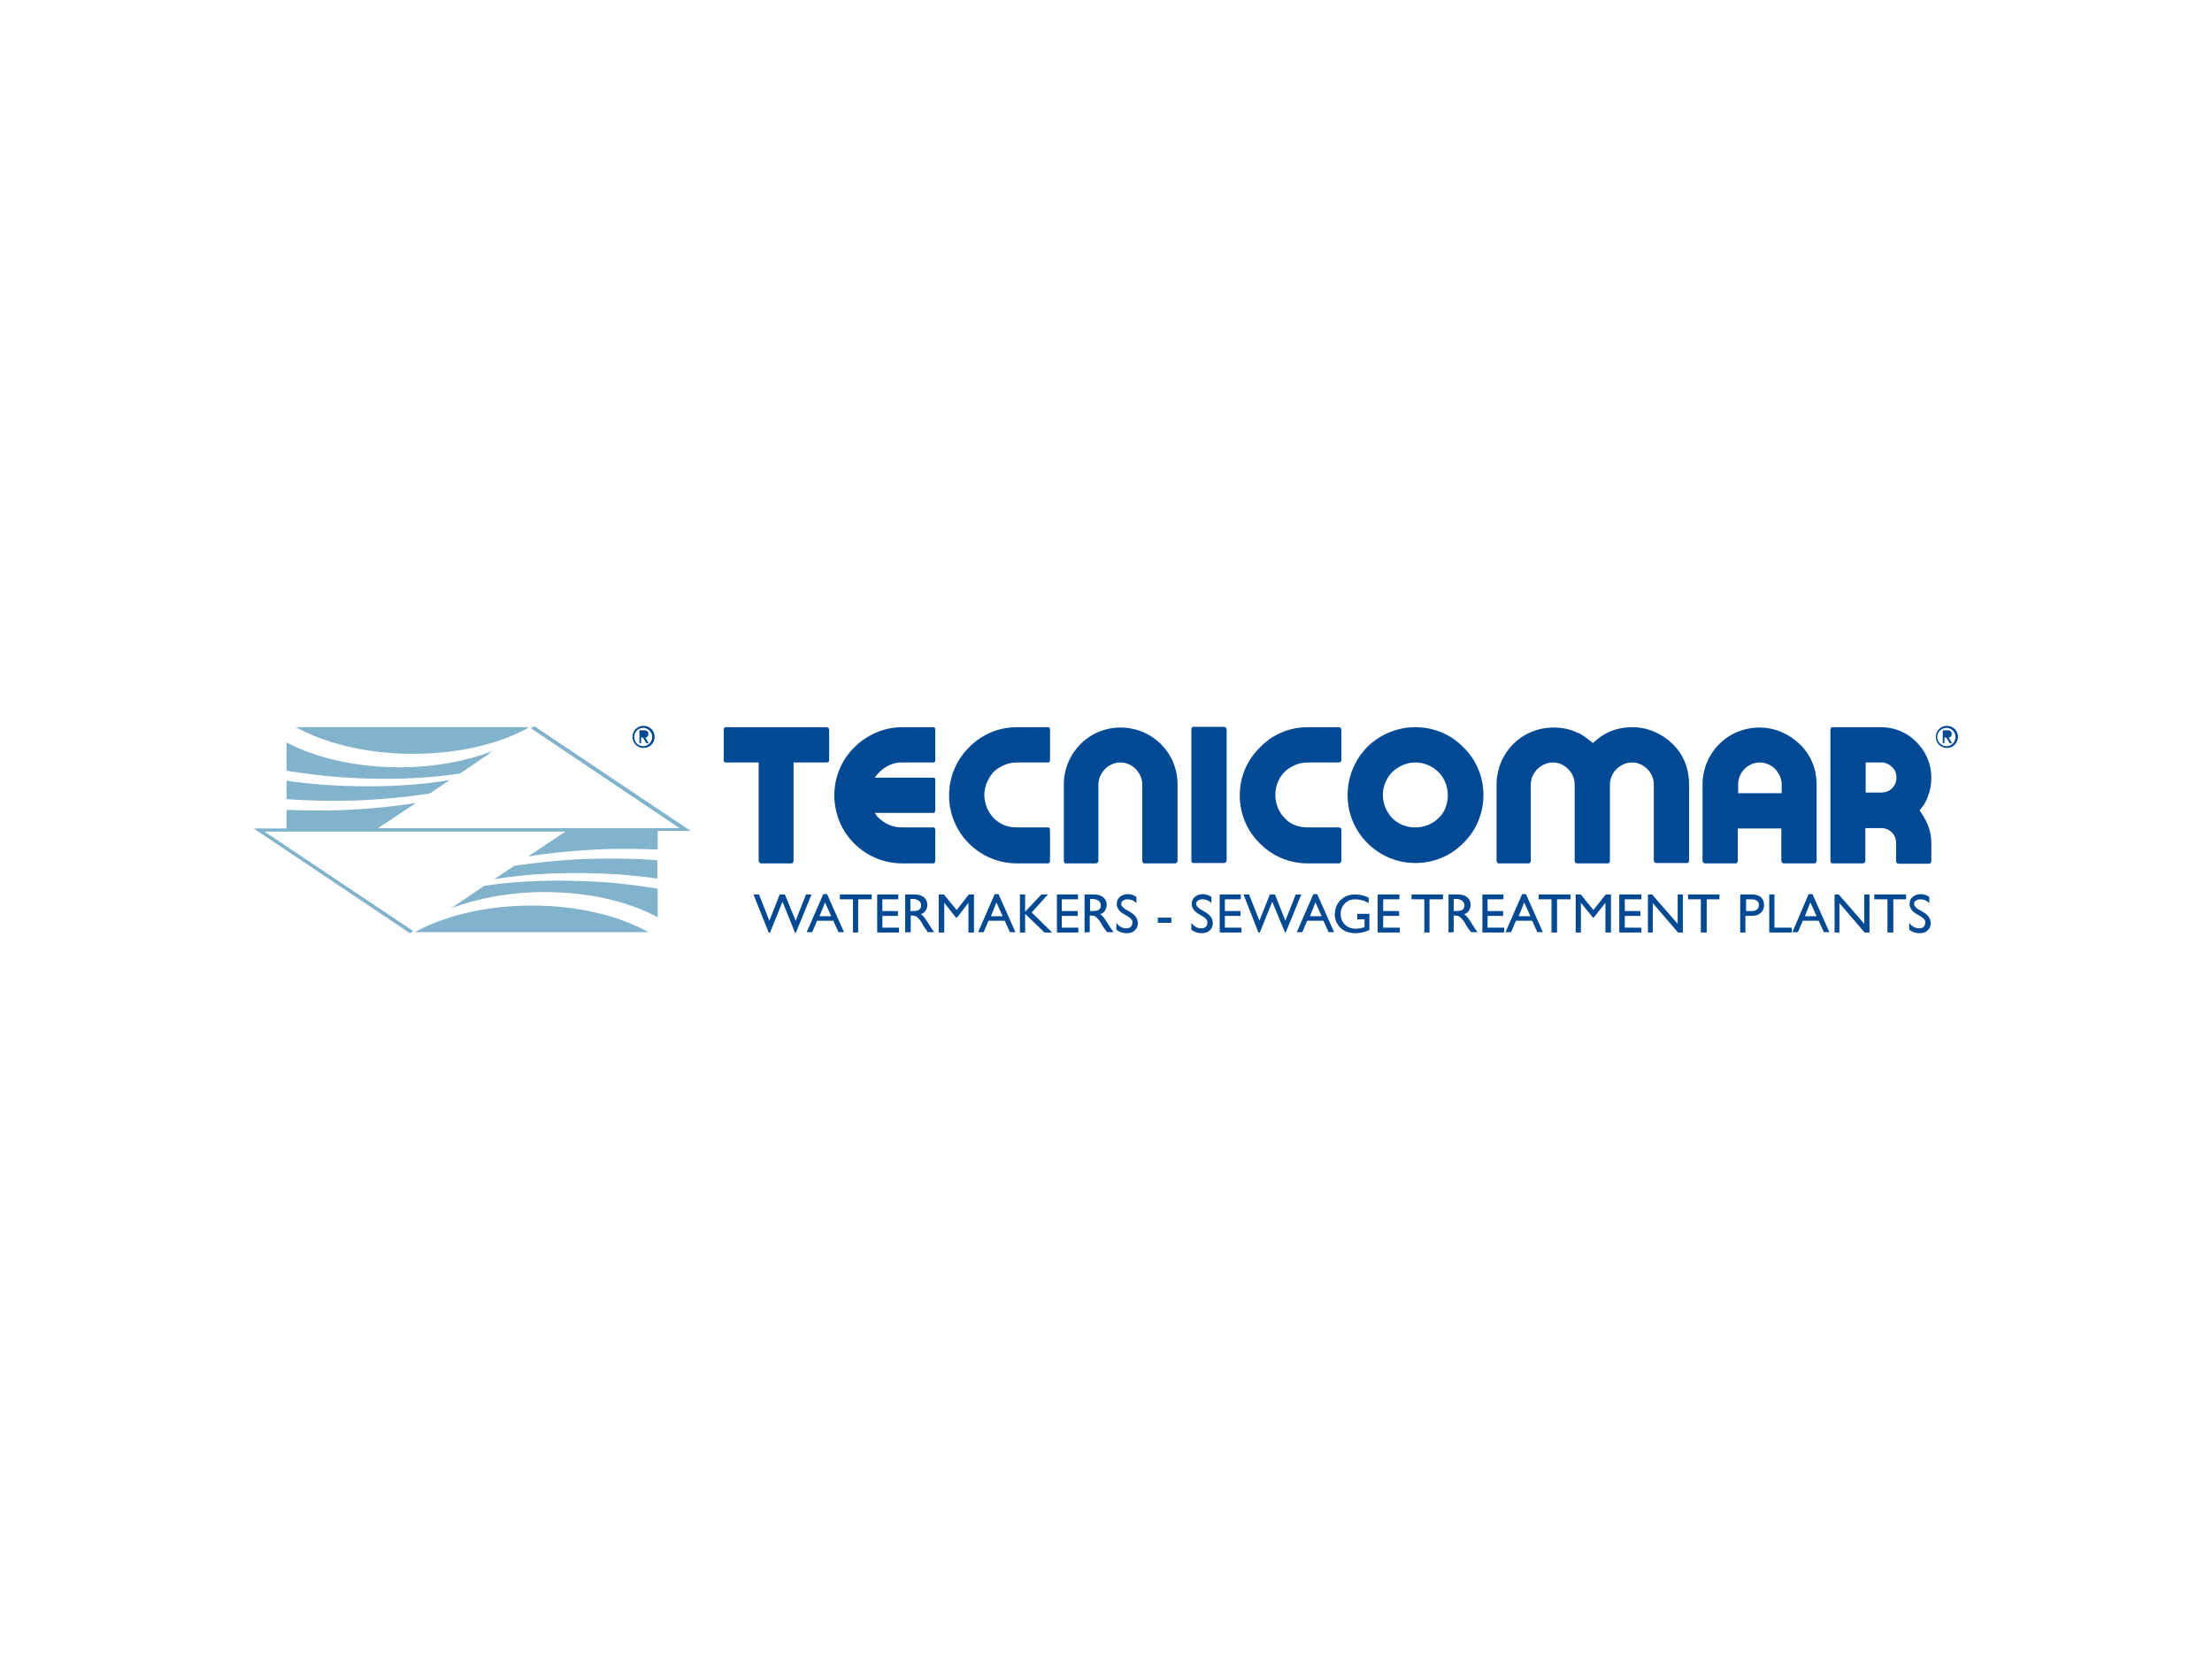 <?xml version="1.0" encoding="utf-8"?>
<!-- Generator: Adobe Illustrator 27.0.0, SVG Export Plug-In . SVG Version: 6.00 Build 0)  -->
<svg version="1.1" id="Livello_1" xmlns="http://www.w3.org/2000/svg" xmlns:xlink="http://www.w3.org/1999/xlink" x="0px" y="0px"
	 viewBox="0 0 640 480" style="enable-background:new 0 0 640 480;" xml:space="preserve">
<style type="text/css">
	.st0{fill:#81B3CD;}
	.st1{fill:#004A95;}
</style>
<g>
	<path class="st0" d="M120.1,269.7h67.5c-8.6-4.8-20.5-7.7-33.8-7.7c-12.6,0-24,2.7-32.5,7L120.1,269.7h67.5H120.1z M153.1,210.4
		H85.6H153l-1.1,0.7c-8.4,4.4-19.8,7-32.5,7c-13.3,0-25.2-3-33.8-7.7C85.6,210.4,153.1,210.4,153.1,210.4z M124.3,229.6
		c-6.6,1-13.7,1.7-21.2,2c-7.1,0.2-13.9,0.1-20.2-0.4v-5.3c3.7,0.5,7.3,0.9,11.2,1.2c13.5,0.9,26,0.3,36-1.4L124.3,229.6z
		 M133.1,223.8c-9.7,1.5-21.5,2-34.2,1.1c-5.6-0.4-10.9-1.1-16-1.9v-8.2c8.5,4.5,20,7.2,32.8,7.2c10,0,19.3-1.8,26.9-4.7l-2,1.4
		L133.1,223.8z M153.6,210.7l43,28.9h-87.2l11-7.3c-6.7,1.1-14.1,1.8-21.8,2.1c-5.5,0.2-10.7,0.1-15.7-0.1v5.4h-9.5l45.2,30.3l1-0.6
		l-43.1-28.8h10h77.1l-10.8,7.2c6.7-1.1,14.1-1.8,21.8-2.1c5.4-0.2,10.6-0.1,15.7,0.1v-5.4h9.5l-45.2-30.3L153.6,210.7z
		 M140.1,256.3c9.6-1.5,21.5-1.9,34.2-1.1c5.6,0.4,10.9,1.1,16,1.9v8.3c-8.5-4.6-20-7.3-32.8-7.3c-10,0-19.4,1.8-27,4.7L140.1,256.3
		z M148.8,250.5c6.6-1,13.7-1.7,21.2-2c7.1-0.2,13.9-0.1,20.2,0.4v5.3c-3.7-0.5-7.3-0.9-11.2-1.2c-13.5-0.9-26-0.3-36,1.4l2.5-1.7
		L148.8,250.5z"/>
	<path class="st1" d="M185,215v-3.7h1.4c0.8,0,1.2,0.3,1.2,1.1c0,0.5-0.3,1-0.9,1l1,1.6H187l-1-1.6h-0.5v1.6H185z M185.5,211.8h0.8
		c0.3,0,0.8,0.1,0.8,0.5c0,0.4-0.3,0.5-0.8,0.5h-0.8V211.8z M183.5,213.2c0-1.4,1.1-2.6,2.6-2.6c1.4,0,2.6,1.2,2.6,2.6
		c0,1.5-1.2,2.7-2.6,2.7C184.6,215.9,183.5,214.7,183.5,213.2 M183,213.2c0,1.8,1.4,3.2,3.2,3.2c1.8,0,3.2-1.4,3.2-3.2
		s-1.4-3.2-3.2-3.2C184.4,210,183,211.4,183,213.2"/>
	<path class="st1" d="M562.1,215v-3.7h1.4c0.8,0,1.2,0.3,1.2,1.1c0,0.5-0.3,1-0.9,1l1,1.6h-0.7l-1-1.6h-0.5v1.6H562.1z M562.6,211.8
		h0.8c0.3,0,0.8,0.1,0.8,0.5c0,0.4-0.3,0.5-0.8,0.5h-0.8V211.8z M560.5,213.2c0-1.4,1.2-2.6,2.7-2.6c1.4,0,2.6,1.2,2.6,2.6
		c0,1.5-1.2,2.7-2.6,2.7C561.8,215.9,560.5,214.7,560.5,213.2 M560.1,213.2c0,1.8,1.4,3.2,3.2,3.2s3.2-1.4,3.2-3.2s-1.4-3.2-3.2-3.2
		C561.5,210,560.1,211.4,560.1,213.2"/>
	<path class="st1" d="M529.6,249.1v-38c0-0.3,0.2-0.7,0.5-0.7h14.2c3.9,0,7.6,1.6,10.2,4.3c2.6,2.6,4.3,6.2,4.3,10.3
		c0,1.9-0.3,3.7-1,5.4c-0.1,0.2-0.2,0.5-0.3,0.8c-0.5,1.2-1.3,2.3-2.1,3.3c0.1,0.2,0.3,0.4,0.5,0.7c0.3,0.4,0.5,0.9,0.8,1.3
		c1.3,2.2,2.1,4.7,2.1,7.4v5.3c0,0.3-0.3,0.7-0.5,0.7h-9c-0.3,0-0.7-0.3-0.7-0.7v-5.3c0-1.2-0.4-2.3-1.3-3.1c-0.8-0.8-1.9-1.2-3-1.2
		h-4.6v9.5c0,0.3-0.3,0.7-0.7,0.7h-9C529.8,249.7,529.6,249.4,529.6,249.1 M209.9,210.4h29.3c0.3,0,0.7,0.3,0.7,0.7v9
		c0,0.2-0.3,0.5-0.7,0.5h-9.6v28.5c0,0.3-0.3,0.7-0.5,0.7h-8.9c-0.3,0-0.7-0.3-0.7-0.7v-28.5h-9.6c-0.3,0-0.5-0.3-0.5-0.5v-9
		C209.4,210.8,209.6,210.4,209.9,210.4 M409.5,220.6L409.5,220.6c-2.5,0-4.9,1.1-6.7,2.8c-1.6,1.6-2.7,4.1-2.7,6.6
		c0,2.6,1.1,5,2.7,6.7c1.8,1.8,4.2,2.7,6.7,2.7c2.6,0,5-1,6.7-2.7c1.8-1.6,2.7-4.1,2.7-6.7c0-2.5-1-4.9-2.7-6.6
		S412.1,220.6,409.5,220.6 M307.8,249.1V227c0-4.6,1.9-8.8,4.8-11.7c3-3,7.1-4.8,11.6-4.8c4.6,0,8.8,1.9,11.7,4.8
		c3,3,4.8,7.1,4.8,11.7v22.1c0,0.3-0.3,0.7-0.7,0.7h-9c-0.2,0-0.5-0.3-0.5-0.7V227c0-1.8-0.8-3.3-1.9-4.5c-1.1-1.1-2.7-1.9-4.5-1.9
		c-1.6,0-3.3,0.8-4.4,1.9c-1.1,1.2-1.9,2.7-1.9,4.5v22.1c0,0.3-0.3,0.7-0.7,0.7h-9C308.1,249.7,307.8,249.4,307.8,249.1
		 M294.2,210.4h9.1c0.3,0,0.5,0.3,0.5,0.7v9c0,0.2-0.2,0.5-0.5,0.5h-9.1c-2.6,0-4.9,1.1-6.7,2.7c-1.6,1.8-2.7,4.2-2.7,6.7
		c0,2.6,1.1,5,2.7,6.7c1.8,1.8,4,2.7,6.7,2.7h9.1c0.3,0,0.5,0.3,0.5,0.7v9c0,0.3-0.2,0.7-0.5,0.7h-9.1c-5.4,0-10.3-2.2-13.9-5.8
		c-3.5-3.5-5.7-8.4-5.7-13.9c0-5.4,2.2-10.3,5.7-13.8C283.9,212.6,288.8,210.4,294.2,210.4 M378.4,210.4h9c0.3,0,0.7,0.3,0.7,0.7v9
		c0,0.2-0.3,0.5-0.7,0.5h-9c-2.6,0-5,1.1-6.7,2.7c-1.8,1.8-2.7,4.2-2.7,6.7c0,2.6,1,5,2.7,6.7c1.6,1.8,4,2.7,6.7,2.7h9
		c0.3,0,0.7,0.3,0.7,0.7v9c0,0.3-0.3,0.7-0.7,0.7h-9c-5.5,0-10.4-2.2-13.9-5.8c-3.6-3.5-5.8-8.4-5.8-13.9c0-5.4,2.2-10.3,5.8-13.8
		C368,212.6,372.9,210.4,378.4,210.4 M261,210.4h9.1c0.3,0,0.5,0.3,0.5,0.7v9c0,0.2-0.2,0.5-0.5,0.5H261c-1.2,0-2.4,0.2-3.5,0.7
		c-0.3,0.2-0.7,0.3-1,0.5c-1.4,0.8-2.5,1.9-3.4,3.2h17c0.3,0,0.5,0.3,0.5,0.5v9c0,0.3-0.2,0.7-0.5,0.7h-17c0.1,0.1,0.1,0.2,0.2,0.3
		c0.3,0.4,0.5,0.8,0.9,1.1c1.8,1.8,4.2,2.8,6.8,2.8h9.1c0.3,0,0.5,0.3,0.5,0.7v9c0,0.3-0.2,0.7-0.5,0.7H261
		c-5.4,0-10.3-2.2-13.9-5.8c-3.5-3.5-5.7-8.4-5.7-13.9c0-5.4,2.2-10.3,5.7-13.8C250.8,212.6,255.8,210.4,261,210.4 M354.2,249.7h-9
		c-0.3,0-0.5-0.3-0.5-0.7v-38c0-0.3,0.2-0.7,0.5-0.7h9c0.3,0,0.7,0.3,0.7,0.7v38C354.9,249.4,354.5,249.7,354.2,249.7 M433,249.1
		V227c0-4.6,1.9-8.8,4.8-11.7c3-3,7.1-4.8,11.7-4.8c2.3,0,4.5,0.4,6.5,1.3c0.3,0.2,0.7,0.3,1,0.4c1.4,0.8,2.7,1.8,3.9,2.8
		c0.2-0.3,0.5-0.5,0.9-0.8c0.4-0.4,1-0.8,1.4-1.1c2.6-1.8,5.7-2.7,9.1-2.7c4.5,0,8.6,1.9,11.6,4.8c3.1,3,4.8,7.1,4.8,11.7V249
		c0,0.3-0.2,0.7-0.5,0.7h-9c-0.3,0-0.7-0.3-0.7-0.7v-22c0-1.8-0.7-3.3-1.9-4.5c-1.1-1.1-2.6-1.9-4.4-1.9s-3.3,0.8-4.5,1.9
		c-1.1,1.1-1.9,2.7-1.9,4.5v22.1c0,0.3-0.2,0.7-0.5,0.7h-9c-0.3,0-0.7-0.3-0.7-0.7V227c0-1.8-0.7-3.3-1.9-4.5
		c-1.1-1.1-2.6-1.9-4.4-1.9s-3.3,0.8-4.5,1.9c-1.1,1.2-1.9,2.7-1.9,4.5v22.1c0,0.3-0.2,0.7-0.5,0.7h-9
		C433.4,249.7,433,249.4,433,249.1 M525.6,227v22.1c0,0.3-0.3,0.7-0.5,0.7h-9c-0.3,0-0.7-0.3-0.7-0.7v-9.4h-12.6v9.4
		c0,0.3-0.3,0.7-0.5,0.7h-9c-0.3,0-0.7-0.3-0.7-0.7V227c0-4.6,1.9-8.8,4.8-11.7c3-3,7.1-4.8,11.7-4.8c4.5,0,8.6,1.9,11.6,4.8
		C523.8,218.2,525.6,222.4,525.6,227 M502.9,227v2.5h12.6V227c0-1.8-0.8-3.3-1.9-4.5c-1.1-1.1-2.7-1.9-4.4-1.9
		c-1.8,0-3.4,0.8-4.5,1.9C503.6,223.7,502.9,225.2,502.9,227 M409.5,210.4L409.5,210.4c5.5,0,10.4,2.2,13.9,5.8
		c3.6,3.5,5.8,8.4,5.8,13.8c0,5.5-2.2,10.4-5.8,13.9c-3.5,3.6-8.4,5.8-13.9,5.8c-5.4,0-10.3-2.2-13.9-5.8c-3.5-3.5-5.7-8.4-5.7-13.9
		c0-5.4,2.2-10.3,5.7-13.9C399.2,212.6,404.1,210.4,409.5,210.4 M539.8,229.3h4.6c1.1,0,2.2-0.4,3-1.2c0.9-0.9,1.3-1.9,1.3-3.1
		c0-1.2-0.4-2.3-1.3-3.1c-0.8-0.8-1.9-1.3-3-1.3h-4.6V229.3z"/>
	<polygon class="st1" points="233.2,258.8 234.8,258.8 230.3,269.8 230,269.8 226.4,260.9 222.8,269.8 222.4,269.8 218,258.8 
		219.6,258.8 222.6,266.4 225.6,258.8 227.1,258.8 230.2,266.4 	"/>
	<path class="st1" d="M240.5,265.1l-1.8-4l-1.6,4H240.5z M238.2,258.7h1.1l4.9,11h-1.6l-1.5-3.3h-4.7l-1.4,3.3h-1.6L238.2,258.7z"/>
	<polygon class="st1" points="243,258.8 252.2,258.8 252.2,260.2 248.3,260.2 248.3,269.8 246.8,269.8 246.8,260.2 243,260.2 	"/>
	<polygon class="st1" points="253.8,258.8 259.9,258.8 259.9,260.2 255.3,260.2 255.3,263.6 259.8,263.6 259.8,265 255.3,265 
		255.3,268.4 260.1,268.4 260.1,269.8 253.8,269.8 	"/>
	<path class="st1" d="M263.9,260.1h-0.5v3.5h0.6c0.8,0,1.3-0.1,1.6-0.2c0.3-0.1,0.5-0.3,0.7-0.6c0.2-0.3,0.2-0.6,0.2-0.9
		c0-0.3-0.1-0.7-0.3-0.9c-0.2-0.3-0.4-0.5-0.8-0.6C265.2,260.2,264.8,260.1,263.9,260.1 M261.9,269.8v-11h2.8c1.1,0,2,0.3,2.6,0.8
		c0.7,0.6,1,1.3,1,2.2c0,0.6-0.2,1.2-0.5,1.7c-0.3,0.5-0.8,0.8-1.4,1c0.4,0.2,0.7,0.5,1,0.9c0.3,0.4,0.8,1.1,1.4,2.1
		c0.4,0.6,0.7,1.1,0.9,1.4l0.6,0.8h-1.9L268,269c0,0,0-0.1-0.1-0.1l-0.3-0.4l-0.5-0.8l-0.5-0.9c-0.3-0.5-0.6-0.8-0.9-1.1
		c-0.3-0.3-0.5-0.5-0.7-0.6c-0.2-0.1-0.6-0.2-1.1-0.2h-0.4v4.8L261.9,269.8L261.9,269.8z"/>
	<polygon class="st1" points="280.3,258.8 281.8,258.8 281.8,269.8 280.2,269.8 280.2,261.2 276.9,265.5 276.6,265.5 273.2,261.2 
		273.2,269.8 271.6,269.8 271.6,258.8 273.1,258.8 276.8,263.3 	"/>
	<path class="st1" d="M290.1,265.1l-1.8-4l-1.6,4H290.1z M287.8,258.7h1.1l4.9,11h-1.6l-1.5-3.3H286l-1.4,3.3H283L287.8,258.7z"/>
	<polygon class="st1" points="301.3,258.8 303.2,258.8 298.5,264 304.4,269.8 302.2,269.8 296.6,264.4 296.6,269.8 295.1,269.8 
		295.1,258.8 296.6,258.8 296.6,263.8 	"/>
	<polygon class="st1" points="305.8,258.8 311.9,258.8 311.9,260.2 307.2,260.2 307.2,263.6 311.8,263.6 311.8,265 307.2,265 
		307.2,268.4 312,268.4 312,269.8 305.8,269.8 	"/>
	<path class="st1" d="M315.9,260.1h-0.5v3.5h0.6c0.8,0,1.3-0.1,1.6-0.2c0.3-0.1,0.5-0.3,0.7-0.6c0.2-0.3,0.2-0.6,0.2-0.9
		c0-0.3-0.1-0.7-0.3-0.9c-0.2-0.3-0.4-0.5-0.8-0.6C317.2,260.2,316.6,260.1,315.9,260.1 M313.8,269.8v-11h2.8c1.1,0,2,0.3,2.6,0.8
		c0.7,0.6,1,1.3,1,2.2c0,0.6-0.2,1.2-0.5,1.7s-0.8,0.8-1.4,1c0.4,0.2,0.7,0.5,1,0.9s0.8,1.1,1.4,2.1c0.4,0.6,0.7,1.1,0.9,1.4
		l0.6,0.8h-1.9l-0.5-0.7c0,0,0-0.1-0.1-0.1l-0.3-0.4l-0.5-0.8l-0.5-0.9c-0.3-0.5-0.6-0.8-0.9-1.1c-0.3-0.3-0.5-0.5-0.7-0.6
		c-0.2-0.1-0.6-0.2-1.1-0.2h-0.4v4.8L313.8,269.8L313.8,269.8z"/>
	<path class="st1" d="M326.4,265.2l-1.2-0.7c-0.8-0.5-1.3-0.9-1.6-1.4c-0.3-0.4-0.5-1-0.5-1.5c0-0.9,0.3-1.6,0.9-2.1
		s1.4-0.8,2.3-0.8s1.8,0.3,2.5,0.8v1.8c-0.8-0.8-1.6-1.1-2.6-1.1c-0.5,0-0.9,0.1-1.3,0.4c-0.3,0.2-0.5,0.5-0.5,0.9
		c0,0.3,0.1,0.6,0.4,0.9c0.3,0.3,0.6,0.6,1.2,0.9l1.2,0.7c1.3,0.8,2,1.8,2,3.1c0,0.9-0.3,1.6-0.9,2.1c-0.6,0.6-1.4,0.8-2.3,0.8
		c-1.1,0-2.1-0.3-3-1v-2c0.8,1.1,1.8,1.6,2.9,1.6c0.5,0,0.9-0.1,1.2-0.4c0.3-0.3,0.5-0.6,0.5-1C327.8,266.4,327.4,265.8,326.4,265.2
		"/>
	<rect x="335" y="265.5" class="st1" width="3.9" height="1.5"/>
	<path class="st1" d="M348.1,265.2l-1.2-0.7c-0.8-0.5-1.3-0.9-1.6-1.4c-0.3-0.4-0.5-1-0.5-1.5c0-0.9,0.3-1.6,0.9-2.1
		s1.4-0.8,2.3-0.8s1.8,0.3,2.5,0.8v1.8c-0.8-0.8-1.6-1.1-2.6-1.1c-0.5,0-0.9,0.1-1.3,0.4c-0.3,0.2-0.5,0.5-0.5,0.9
		c0,0.3,0.1,0.6,0.4,0.9c0.3,0.3,0.6,0.6,1.2,0.9l1.2,0.7c1.3,0.8,2,1.8,2,3.1c0,0.9-0.3,1.6-0.9,2.1c-0.6,0.6-1.4,0.8-2.3,0.8
		c-1.1,0-2.1-0.3-3-1v-2c0.8,1.1,1.8,1.6,2.9,1.6c0.5,0,0.9-0.1,1.2-0.4c0.3-0.3,0.5-0.6,0.5-1C349.5,266.4,349,265.8,348.1,265.2"
		/>
	<polygon class="st1" points="352.9,258.8 359,258.8 359,260.2 354.4,260.2 354.4,263.6 358.9,263.6 358.9,265 354.4,265 
		354.4,268.4 359.2,268.4 359.2,269.8 352.9,269.8 	"/>
	<polygon class="st1" points="374.9,258.8 376.5,258.8 372,269.8 371.8,269.8 368.1,260.9 364.5,269.8 364.1,269.8 359.8,258.8 
		361.4,258.8 364.4,266.4 367.4,258.8 368.9,258.8 371.9,266.4 	"/>
	<path class="st1" d="M382.4,265.1l-1.8-4l-1.6,4H382.4z M380,258.7h1.1l4.9,11h-1.6l-1.5-3.3h-4.7l-1.4,3.3h-1.6L380,258.7z"/>
	<path class="st1" d="M392.5,264.4h3.7v4.7c-1.4,0.6-2.7,0.9-4,0.9c-1.8,0-3.3-0.5-4.4-1.6s-1.6-2.4-1.6-3.9c0-1.6,0.6-3,1.7-4.1
		s2.5-1.6,4.2-1.6c0.6,0,1.2,0.1,1.8,0.2c0.6,0.1,1.3,0.4,2.1,0.7v1.6c-1.3-0.8-2.6-1.1-3.9-1.1c-1.2,0-2.2,0.4-3,1.2
		c-0.8,0.8-1.2,1.8-1.2,3c0,1.2,0.4,2.3,1.2,3.1c0.8,0.8,1.9,1.2,3.2,1.2c0.6,0,1.4-0.1,2.3-0.4h0.2V266h-2.1v-1.6H392.5z"/>
	<polygon class="st1" points="398.6,258.8 404.9,258.8 404.9,260.2 400.2,260.2 400.2,263.6 404.8,263.6 404.8,265 400.2,265 
		400.2,268.4 405,268.4 405,269.8 398.6,269.8 	"/>
	<polygon class="st1" points="408.4,258.8 417.5,258.8 417.5,260.2 413.6,260.2 413.6,269.8 412.1,269.8 412.1,260.2 408.4,260.2 	
		"/>
	<path class="st1" d="M421.1,260.1h-0.5v3.5h0.6c0.8,0,1.3-0.1,1.6-0.2c0.3-0.1,0.5-0.3,0.7-0.6c0.2-0.3,0.2-0.6,0.2-0.9
		c0-0.3-0.1-0.7-0.3-0.9c-0.2-0.3-0.4-0.5-0.8-0.6C422.4,260.2,421.9,260.1,421.1,260.1 M419.1,269.8v-11h2.8c1.1,0,2,0.3,2.6,0.8
		c0.7,0.6,1,1.3,1,2.2c0,0.6-0.2,1.2-0.5,1.7s-0.8,0.8-1.4,1c0.4,0.2,0.7,0.5,1,0.9s0.8,1.1,1.4,2.1c0.4,0.6,0.7,1.1,0.9,1.4
		l0.6,0.8h-1.9l-0.5-0.7c0,0,0-0.1-0.1-0.1l-0.3-0.4l-0.5-0.8l-0.5-0.9c-0.3-0.5-0.6-0.8-0.9-1.1c-0.3-0.3-0.5-0.5-0.7-0.6
		c-0.2-0.1-0.6-0.2-1.1-0.2h-0.4v4.8L419.1,269.8L419.1,269.8z"/>
	<polygon class="st1" points="428.9,258.8 435,258.8 435,260.2 430.4,260.2 430.4,263.6 434.9,263.6 434.9,265 430.4,265 
		430.4,268.4 435.2,268.4 435.2,269.8 428.9,269.8 	"/>
	<path class="st1" d="M442.8,265.1l-1.8-4l-1.6,4H442.8z M440.4,258.7h1.1l4.9,11h-1.6l-1.5-3.3h-4.7l-1.4,3.3h-1.6L440.4,258.7z"/>
	<polygon class="st1" points="445.2,258.8 454.4,258.8 454.4,260.2 450.5,260.2 450.5,269.8 448.9,269.8 448.9,260.2 445.2,260.2 	
		"/>
	<polygon class="st1" points="464.6,258.8 466.1,258.8 466.1,269.8 464.5,269.8 464.5,261.2 461.1,265.5 460.9,265.5 457.4,261.2 
		457.4,269.8 455.9,269.8 455.9,258.8 457.4,258.8 461,263.3 	"/>
	<polygon class="st1" points="468.5,258.8 474.9,258.8 474.9,260.2 470.1,260.2 470.1,263.6 474.6,263.6 474.6,265 470.1,265 
		470.1,268.4 474.9,268.4 474.9,269.8 468.5,269.8 	"/>
	<polygon class="st1" points="485.4,258.8 486.9,258.8 486.9,269.8 485.5,269.8 478.2,261.3 478.2,269.8 476.8,269.8 476.8,258.8 
		478,258.8 485.4,267.3 	"/>
	<polygon class="st1" points="488.4,258.8 497.5,258.8 497.5,260.2 493.8,260.2 493.8,269.8 492.1,269.8 492.1,260.2 488.4,260.2 	
		"/>
	<path class="st1" d="M506.8,260.2h-1.6v3.4h1.7c0.6,0,1.1-0.2,1.5-0.5c0.3-0.3,0.5-0.7,0.5-1.3
		C508.9,260.8,508.1,260.2,506.8,260.2 M503.5,269.8v-11h3.5c1,0,1.9,0.3,2.5,0.8c0.6,0.6,0.9,1.3,0.9,2.3c0,0.6-0.2,1.2-0.5,1.7
		s-0.8,0.8-1.3,1.1c-0.6,0.2-1.4,0.3-2.4,0.3H505v4.8C505,269.8,503.5,269.8,503.5,269.8z"/>
	<polygon class="st1" points="511.9,258.8 513.4,258.8 513.4,268.4 518.4,268.4 518.4,269.8 511.9,269.8 	"/>
	<path class="st1" d="M525.6,265.1l-1.8-4l-1.6,4H525.6z M523.3,258.7h1.1l4.9,11h-1.6l-1.5-3.3h-4.6l-1.4,3.3h-1.6L523.3,258.7z"/>
	<polygon class="st1" points="539.4,258.8 540.9,258.8 540.9,269.8 539.5,269.8 532.2,261.3 532.2,269.8 530.8,269.8 530.8,258.8 
		532,258.8 539.4,267.3 	"/>
	<polygon class="st1" points="542.3,258.8 551.5,258.8 551.5,260.2 547.8,260.2 547.8,269.8 546.1,269.8 546.1,260.2 542.3,260.2 	
		"/>
	<path class="st1" d="M555.8,265.2l-1.2-0.7c-0.8-0.5-1.3-0.9-1.6-1.4c-0.3-0.4-0.5-1-0.5-1.5c0-0.9,0.3-1.6,0.9-2.1
		c0.6-0.5,1.4-0.8,2.3-0.8c0.9,0,1.8,0.3,2.5,0.8v1.8c-0.8-0.8-1.6-1.1-2.6-1.1c-0.5,0-0.9,0.1-1.3,0.4c-0.3,0.2-0.5,0.5-0.5,0.9
		c0,0.3,0.1,0.6,0.4,0.9c0.2,0.3,0.6,0.6,1.2,0.9l1.2,0.7c1.3,0.8,2,1.8,2,3.1c0,0.9-0.3,1.6-0.9,2.1c-0.6,0.6-1.4,0.8-2.3,0.8
		c-1.1,0-2.1-0.3-3-1v-2c0.8,1.1,1.8,1.6,2.9,1.6c0.5,0,0.9-0.1,1.2-0.4c0.3-0.3,0.5-0.6,0.5-1C557.2,266.4,556.8,265.8,555.8,265.2
		"/>
</g>
</svg>
